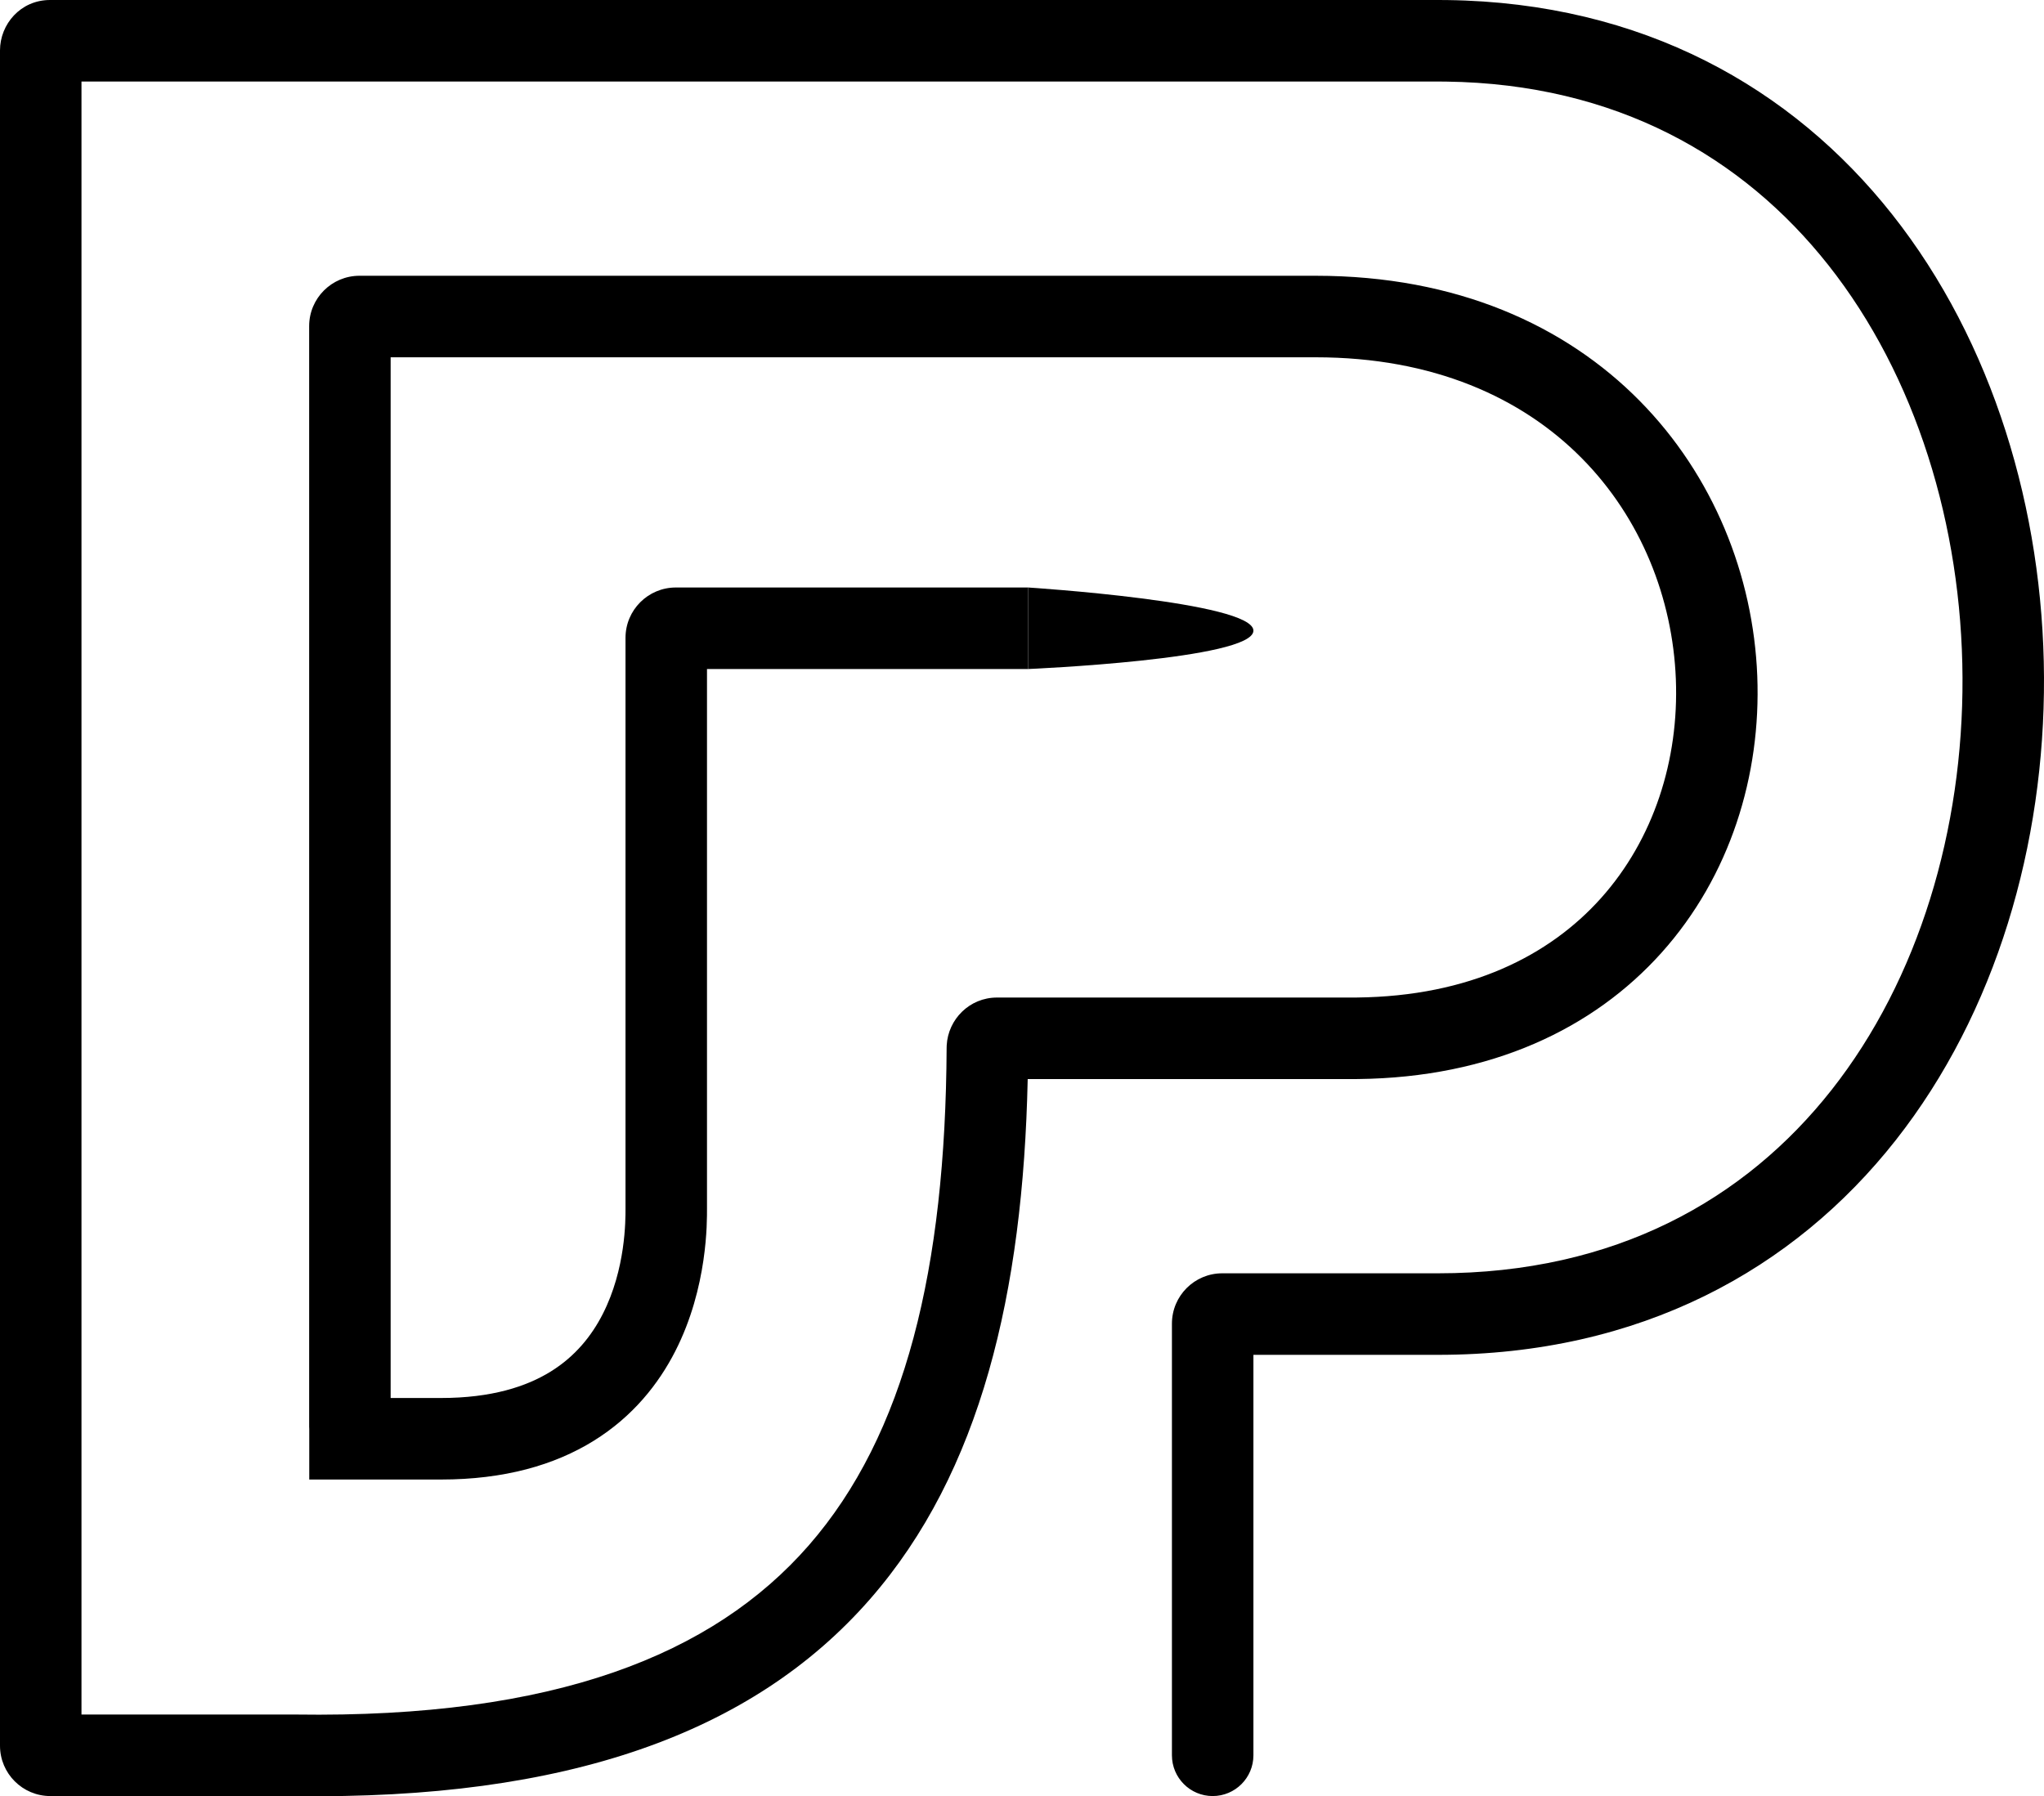 <svg xmlns="http://www.w3.org/2000/svg" version="1.1" xmlns:xlink="http://www.w3.org/1999/xlink" width="512" height="450"><svg width="512" height="450" viewBox="0 0 512 450" fill="none" xmlns="http://www.w3.org/2000/svg">
<path d="M293.556 439.747V331.612C293.556 324.645 299.201 318.997 306.163 318.997H360.192C404.573 318.997 437.139 300.546 458.799 273.044C480.674 245.269 491.766 207.761 491.587 169.759C491.408 131.758 479.962 94.211 457.967 66.393C436.517 39.266 404.782 21.004 362.226 20.44L360.192 20.425C200.561 20.425 58.808 20.425 20.411 20.425V429.534H73.914L73.988 429.535C138.898 430.486 178.625 414.582 202.56 387.188C226.798 359.447 236.843 317.726 237.12 262.498L237.139 261.866C237.498 255.357 242.851 249.911 249.733 249.911H338.58L339.929 249.904C368.126 249.589 388.127 239.407 400.996 225.05C414.214 210.303 420.589 190.387 419.782 170.118C418.18 129.913 388.468 89.511 329.576 89.511H97.852V350.235H110.459C123.133 350.235 131.86 347.382 137.961 343.6C144.071 339.812 148.172 334.703 150.972 329.219C156.749 317.905 156.683 305.666 156.683 302.776V159.799C156.684 152.831 162.328 147.183 169.29 147.183H257.537V167.608H177.094V302.776C177.094 305.894 177.328 322.493 169.148 338.513C164.97 346.695 158.527 354.877 148.71 360.963C138.884 367.056 126.3 370.661 110.459 370.661H77.466V357.46C77.451 357.653 77.441 357.848 77.441 358.045V81.702C77.441 74.734 83.085 69.086 90.048 69.086H329.576C400.353 69.086 438.176 119.098 440.176 169.305C441.17 194.242 433.362 219.531 416.189 238.689C399.142 257.707 373.52 269.95 340.174 270.328L338.58 270.336H257.428C256.273 323.799 245.711 368.831 217.925 400.632C188.522 434.285 141.822 450.937 73.799 449.959H12.607C5.644 449.959 0 444.311 0 437.344V12.616C5.34054e-05 6.101 5.124 9.79852e-05 12.528 8.94566e-05C32.996 6.58807e-05 185.942 -9.94707e-05 360.192 8.94566e-05L362.53 0.015C411.452 0.673 448.868 21.969 473.973 53.719C499.271 85.713 511.801 127.915 511.998 169.663C512.194 211.41 500.06 253.652 474.829 285.688C449.383 317.997 410.961 339.422 360.192 339.422H313.967V439.747C313.967 445.387 309.398 449.959 303.762 449.959C298.125 449.959 293.556 445.387 293.556 439.747Z" fill="black"></path>
<path d="M257.537 147.183C257.537 147.183 313.967 150.788 313.967 157.997C313.967 165.205 257.537 167.608 257.537 167.608V147.183Z" fill="black"></path>
</svg><style>@media (prefers-color-scheme: light) { :root { filter: none; } }
@media (prefers-color-scheme: dark) { :root { filter: invert(100%); } }
</style></svg>